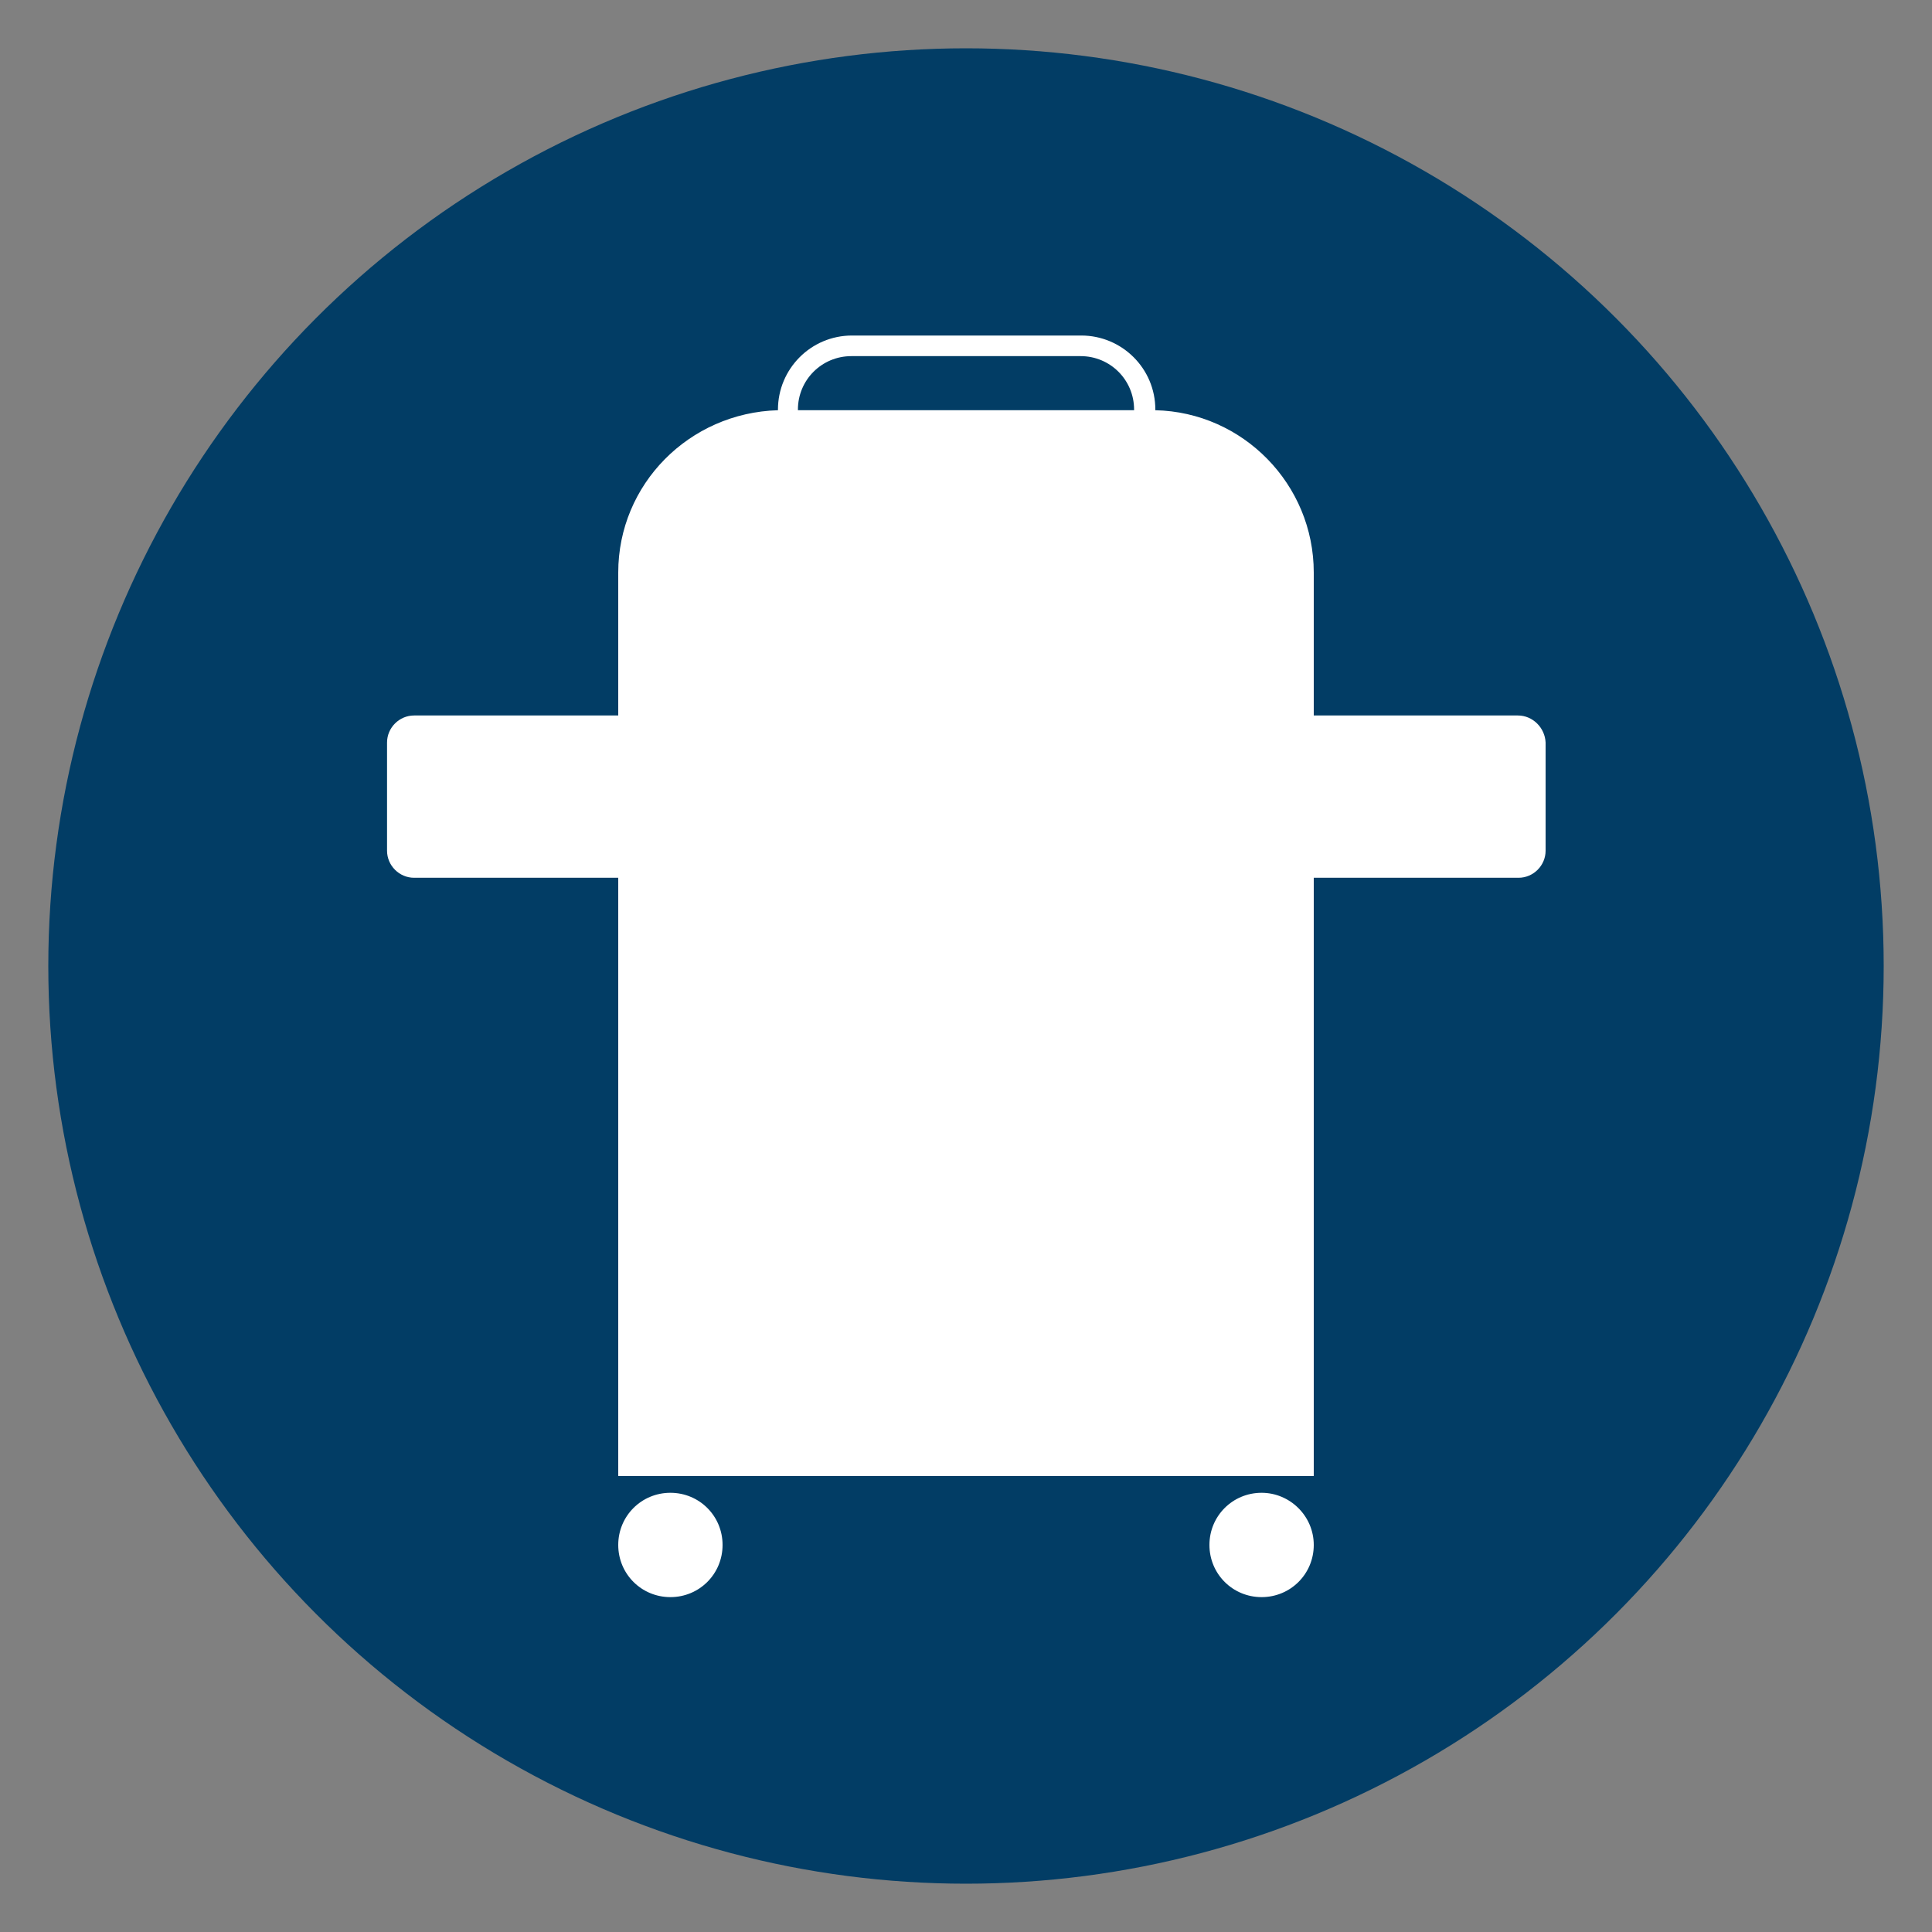 <?xml version="1.0" encoding="utf-8"?>
<!-- Generator: Adobe Illustrator 26.0.3, SVG Export Plug-In . SVG Version: 6.00 Build 0)  -->
<svg version="1.1" id="Layer_1" xmlns="http://www.w3.org/2000/svg" xmlns:xlink="http://www.w3.org/1999/xlink" x="0px" y="0px"
	 viewBox="0 0 300 300" style="enable-background:new 0 0 300 300;" xml:space="preserve">
<rect x="0" y="0" width="300" height="300" fill="#808080" stroke="none"/>
<style type="text/css">
	.st0{fill:#023D65;}
	.st1{fill:#FFFFFF;}
</style>
<g>
	<circle class="st0" cx="150" cy="150" r="142.5"/>
	<g>
		<path class="st1" d="M235.7,111.1H204V88.9c0-13.7-11-24.9-24.6-25.2v-0.1c0-6.4-5.2-11.5-11.5-11.5h-35.6
			c-6.4,0-11.5,5.2-11.5,11.5v0.1C107,64.1,96,75.2,96,88.9v22.2H64.3c-2.3,0-4.2,1.9-4.2,4.2v16.8c0,2.3,1.9,4.2,4.2,4.2H96v92.9
			H204v-92.9h31.8c2.3,0,4.2-1.9,4.2-4.2v-16.8C239.9,113,238,111.1,235.7,111.1z M132.2,55.3h35.6c4.6,0,8.3,3.7,8.3,8.3v0.1h-52.2
			v-0.1C123.9,59,127.6,55.3,132.2,55.3z"/>
		<path class="st1" d="M104.1,231.8c-4.5,0-8.1,3.6-8.1,8.1c0,4.5,3.6,8.1,8.1,8.1c4.5,0,8.1-3.6,8.1-8.1
			C112.2,235.4,108.6,231.8,104.1,231.8z"/>
		<path class="st1" d="M195.9,231.8c-4.5,0-8.1,3.6-8.1,8.1c0,4.5,3.6,8.1,8.1,8.1c4.5,0,8.1-3.6,8.1-8.1
			C204,235.4,200.3,231.8,195.9,231.8z"/>
	</g>
</g>
</svg>
